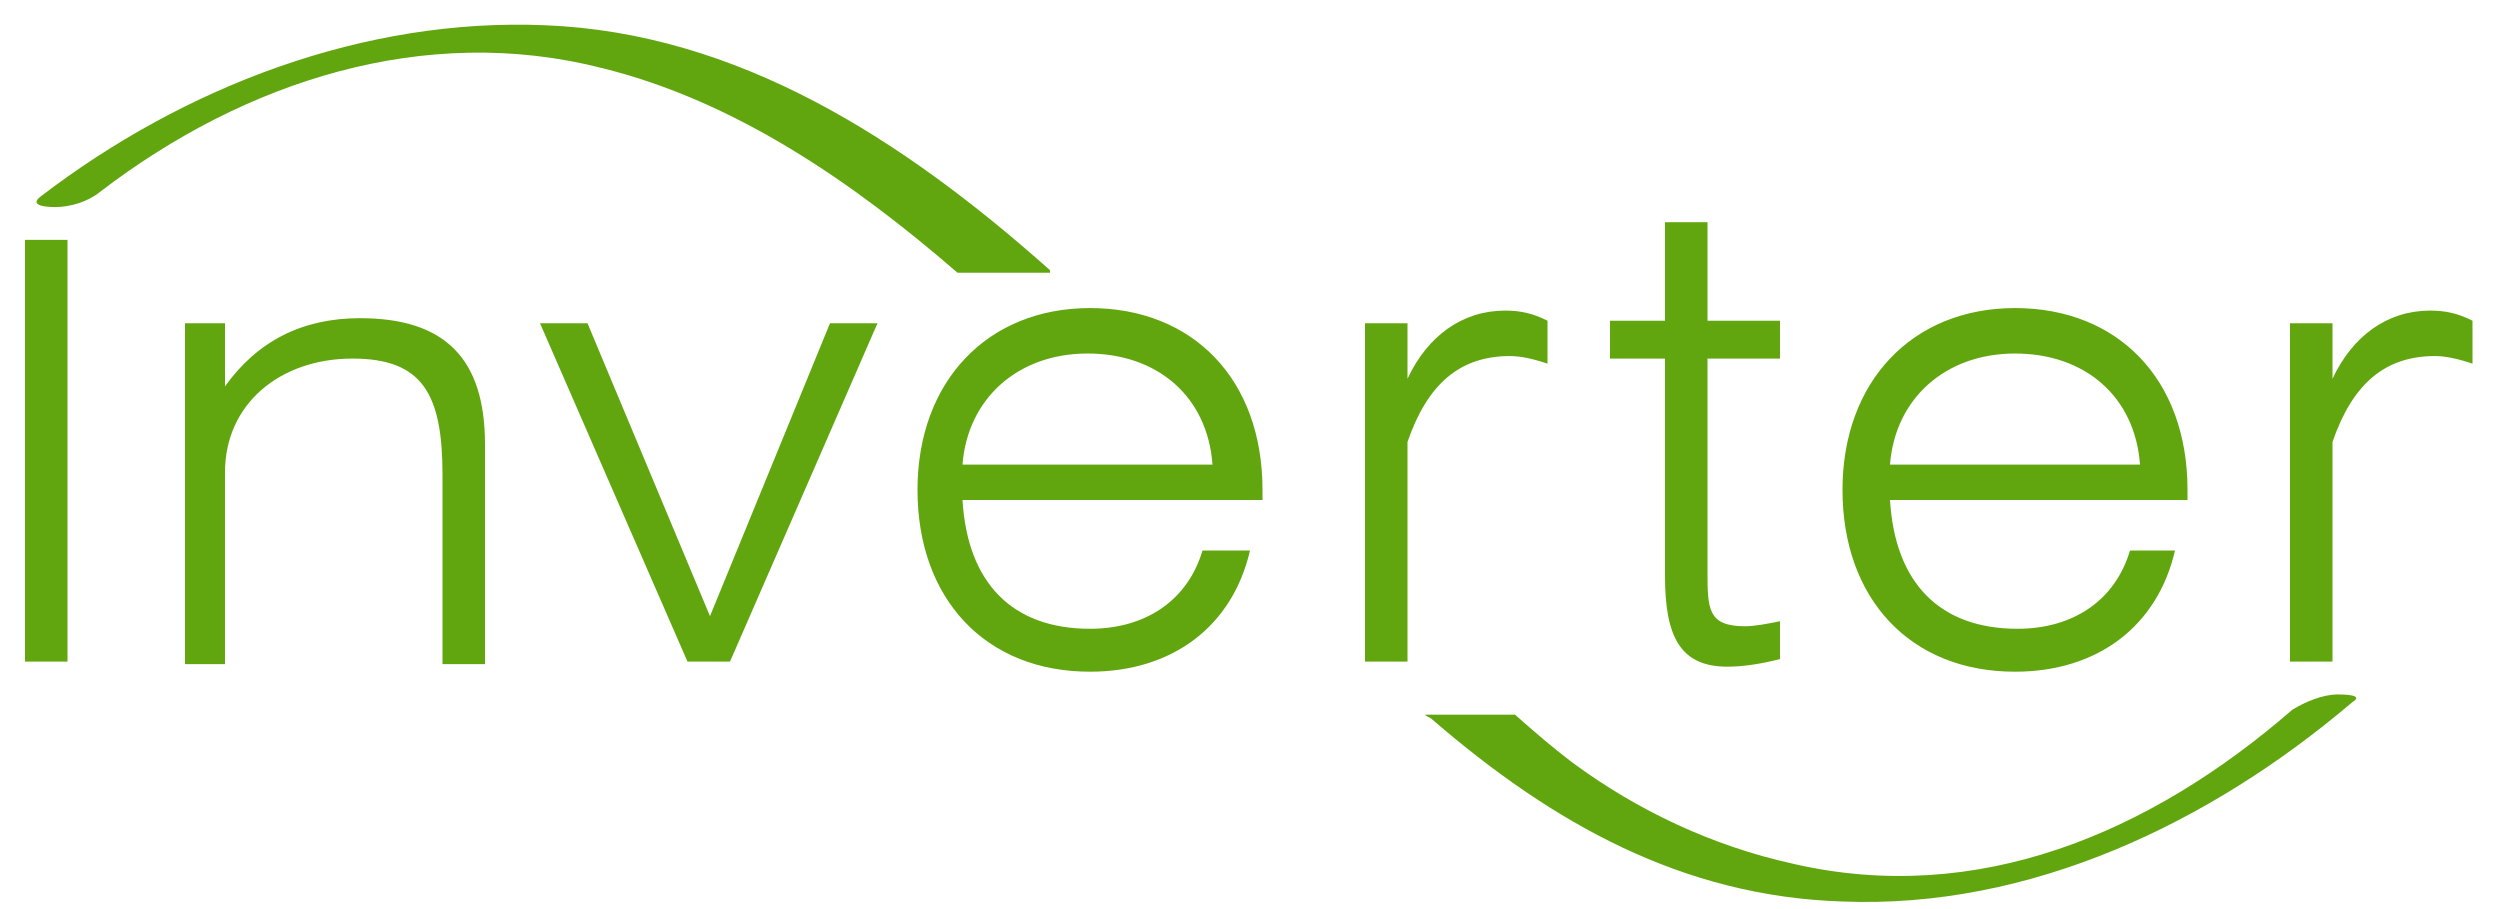 <?xml version="1.0" encoding="UTF-8"?> <svg xmlns="http://www.w3.org/2000/svg" width="88" height="32" viewBox="0 0 88 32" fill="none"> <g clip-path="url(#clip0_1228_11391)"> <path fill-rule="evenodd" clip-rule="evenodd" d="M19.184 0.889C25.96 1.155 31.768 4.889 36.96 9.511V9.6H33.704C30.008 6.4 25.872 3.555 21.208 2.4C14.96 0.8 8.624 2.844 3.52 6.755C3.08 7.111 2.464 7.289 1.936 7.289C1.848 7.289 0.968 7.289 1.408 6.933C6.512 3.022 12.848 0.622 19.184 0.889ZM80.696 24.978C81.136 24.711 81.752 24.445 82.28 24.445C82.456 24.445 83.248 24.445 82.808 24.711C77.792 28.978 71.456 32 64.856 31.733C59.224 31.556 54.648 28.978 50.424 25.333C50.38 25.289 50.336 25.267 50.292 25.244C50.248 25.222 50.204 25.2 50.16 25.156H53.328C54.032 25.778 54.648 26.311 55.352 26.845C57.64 28.533 60.28 29.778 63.096 30.4C69.608 31.911 75.68 29.333 80.696 24.978ZM2.376 8.444H0.88V23.289H2.376V8.444ZM7.92 11.378H6.512V23.378H7.92V16.622C7.92 14.222 9.856 12.622 12.408 12.622C14.872 12.622 15.576 13.867 15.576 16.711V23.378H17.072V15.644C17.072 12.622 15.664 11.2 12.672 11.2C10.648 11.2 9.064 12 7.92 13.6V11.378ZM19.008 11.378H20.68L24.992 21.689L29.216 11.378H30.888L25.696 23.289H24.2L19.008 11.378ZM32.296 17.244C32.296 21.067 34.672 23.644 38.368 23.644C41.272 23.644 43.384 22.044 44 19.378H42.328C41.8 21.155 40.304 22.133 38.368 22.133C35.64 22.133 34.056 20.533 33.88 17.6H44.44V17.244C44.44 13.333 41.976 10.844 38.368 10.844C34.76 10.844 32.296 13.422 32.296 17.244ZM38.28 12.444C40.744 12.444 42.504 13.956 42.68 16.355H33.88C34.056 14.044 35.816 12.444 38.28 12.444ZM48.048 23.289V11.378H49.544V13.333C50.248 11.822 51.48 10.933 52.976 10.933C53.504 10.933 53.944 11.022 54.472 11.289V12.8C53.944 12.622 53.504 12.533 53.152 12.533C51.392 12.533 50.248 13.511 49.544 15.556V23.289H48.048ZM62.656 21.867C62.216 21.956 61.776 22.044 61.424 22.044C60.104 22.044 60.104 21.422 60.104 20.089V12.622H62.656V11.289H60.104V7.822H58.608V11.289H56.672V12.622H58.608V20.267C58.608 22.4 59.136 23.467 60.808 23.467C61.336 23.467 61.952 23.378 62.656 23.2V21.867L62.656 21.867ZM70.928 23.644C67.232 23.644 64.856 21.067 64.856 17.244C64.856 13.422 67.32 10.844 70.928 10.844C74.536 10.844 77 13.333 77 17.244V17.6H66.528C66.704 20.533 68.288 22.133 71.016 22.133C72.952 22.133 74.448 21.155 74.976 19.378H76.56C75.944 22.044 73.832 23.644 70.928 23.644ZM75.328 16.355C75.152 13.956 73.392 12.444 70.928 12.444C68.464 12.444 66.704 14.044 66.528 16.355H75.328ZM80.608 11.378V23.289H82.104V15.556C82.808 13.511 83.952 12.533 85.712 12.533C86.064 12.533 86.504 12.622 87.032 12.8V11.289C86.504 11.022 86.064 10.933 85.536 10.933C84.04 10.933 82.808 11.822 82.104 13.333V11.378H80.608Z" fill="#61A60E"></path> </g> <defs> <clipPath id="clip0_1228_11391"> <rect width="88" height="32" fill="white"></rect> </clipPath> </defs> </svg> 